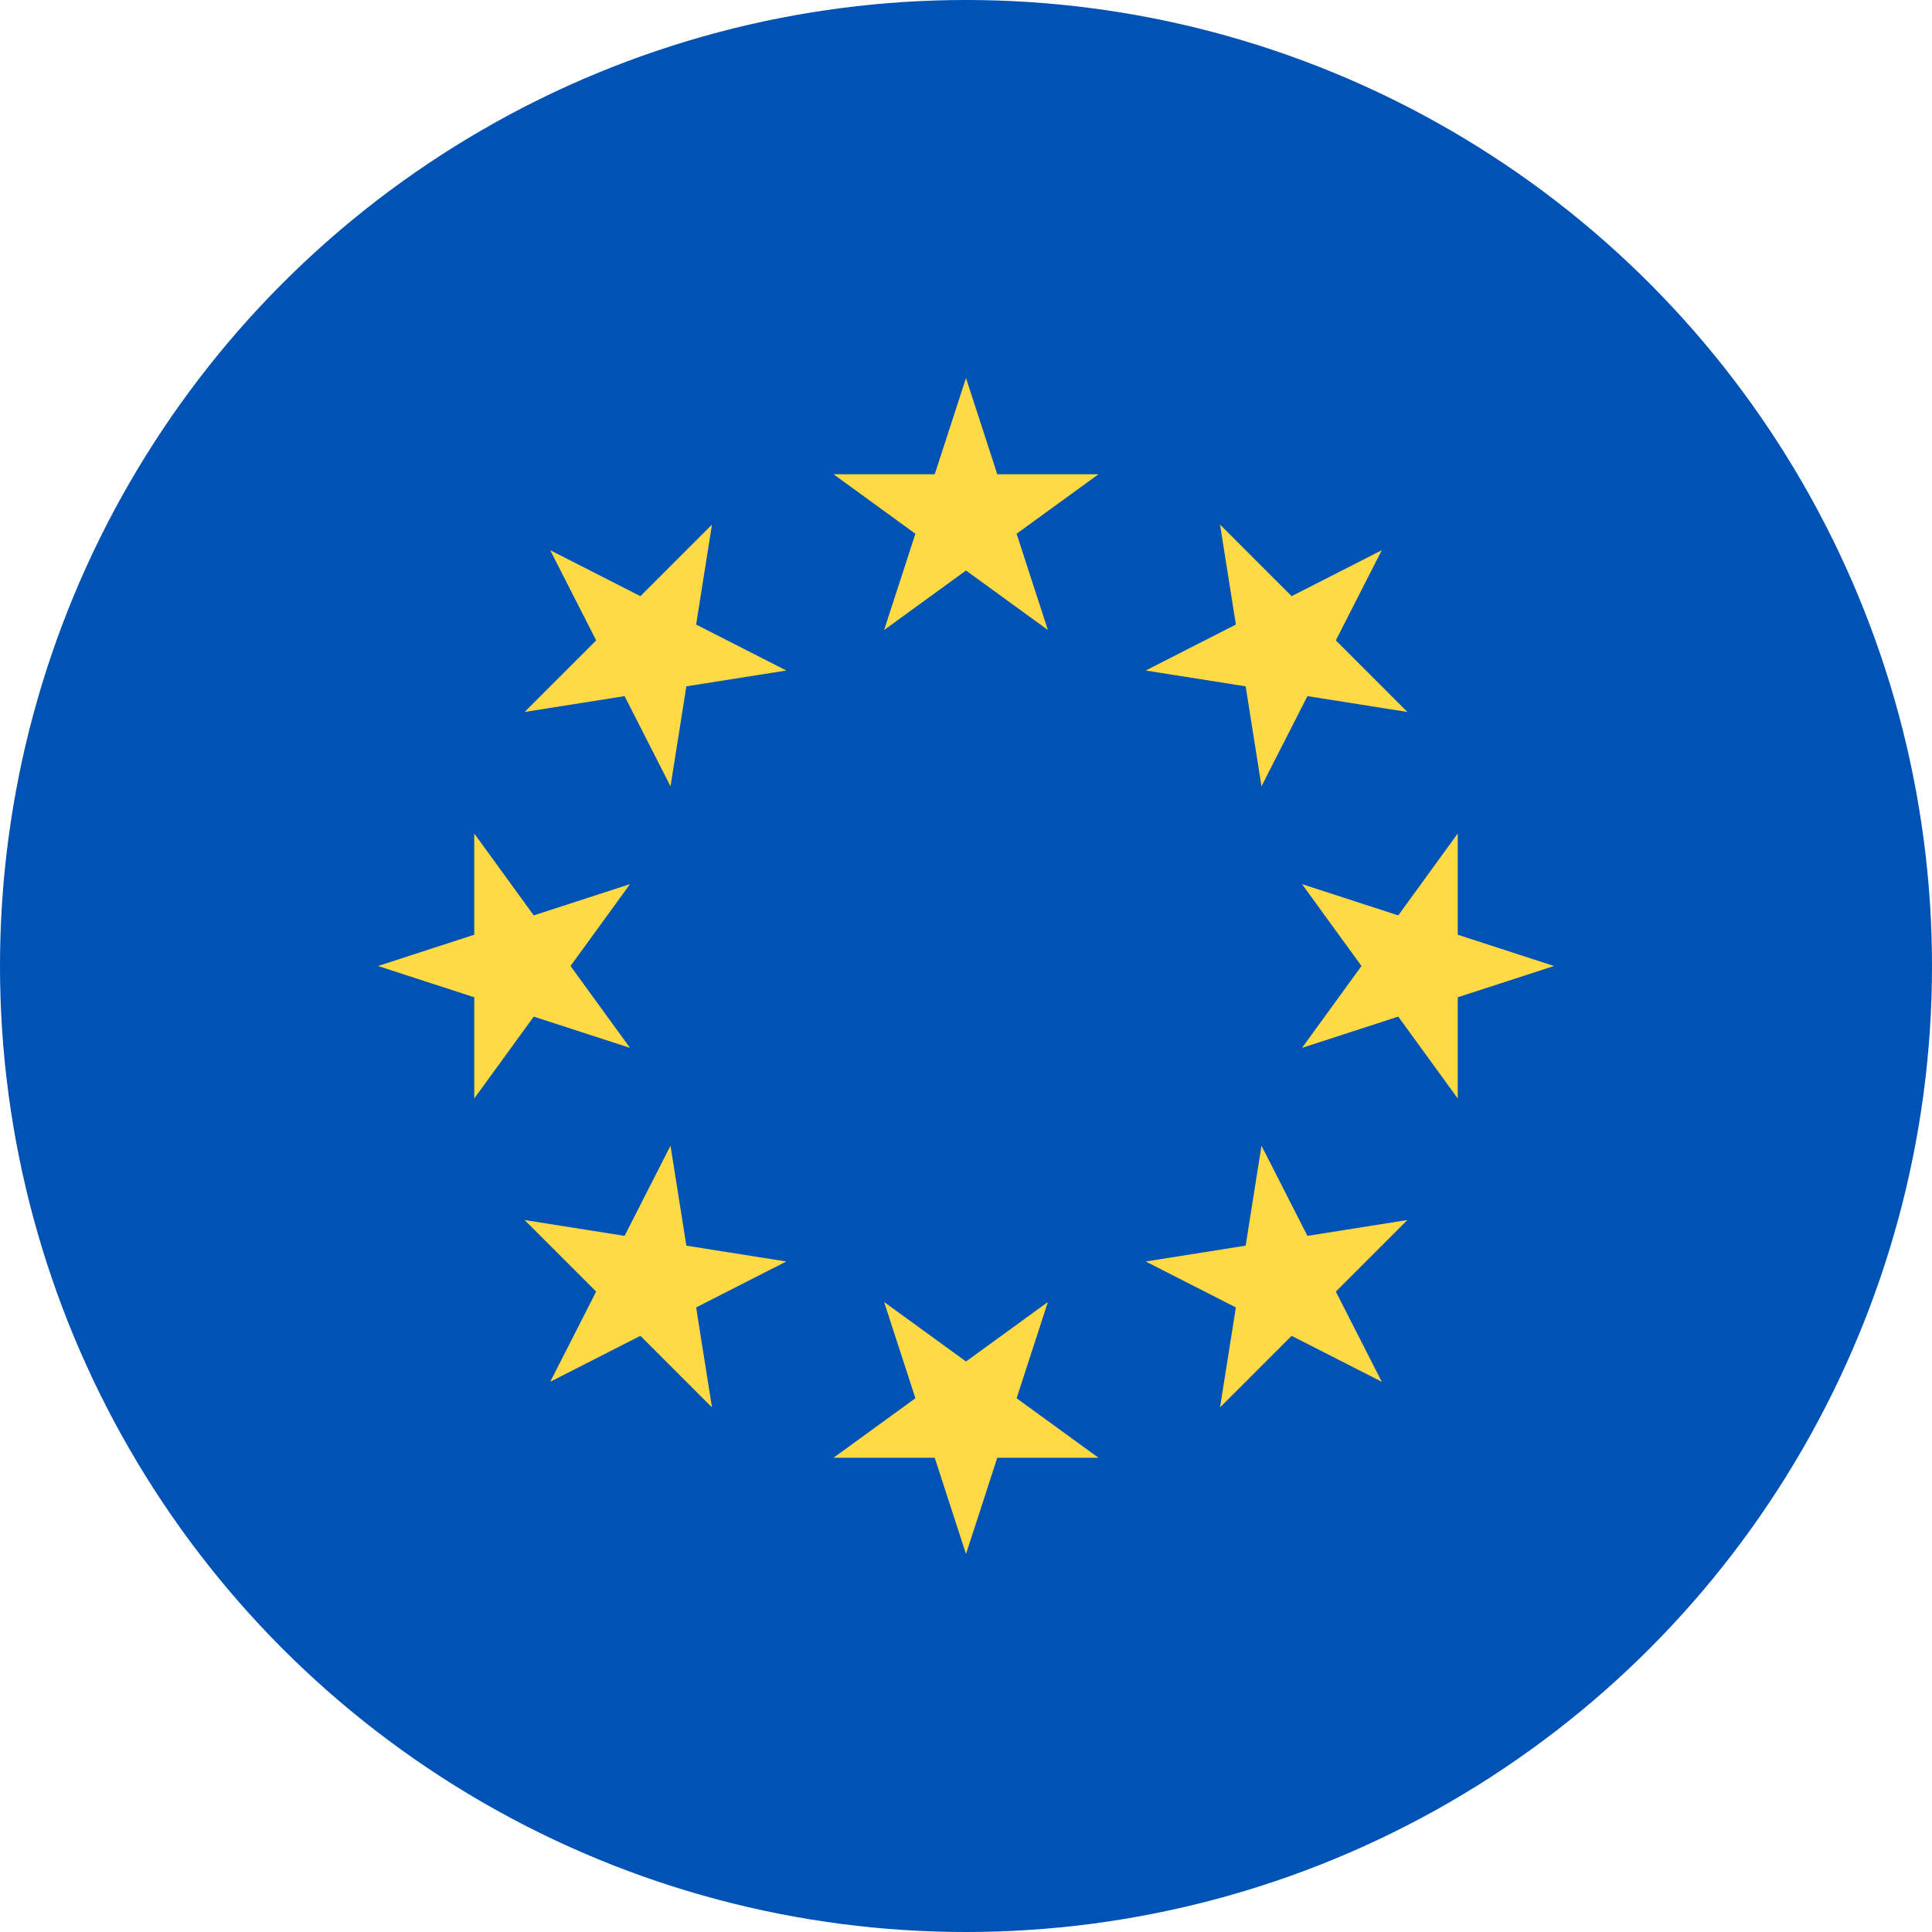 <svg xmlns="http://www.w3.org/2000/svg" xml:space="preserve" viewBox="0 0 512 512"><circle cx="256" cy="256" r="256" fill="#0052b4"/><path d="m256.001 100.174 8.289 25.509h26.82l-21.699 15.765 8.289 25.509-21.699-15.766-21.7 15.766 8.289-25.509-21.699-15.765h26.821zM145.814 145.814l23.9 12.176 18.965-18.964-4.197 26.49 23.899 12.177-26.491 4.196-4.196 26.492-12.177-23.899-26.49 4.197 18.965-18.965zM100.175 256l25.509-8.289V220.89l15.764 21.7 25.51-8.289L151.191 256l15.767 21.699-25.51-8.288-15.764 21.699v-26.821zM145.814 366.186l12.177-23.9-18.964-18.965 26.491 4.198 12.175-23.899 4.197 26.491 26.49 4.196-23.896 12.177 4.195 26.49-18.965-18.965zM256.001 411.826l-8.29-25.509h-26.82l21.7-15.765-8.29-25.507 21.7 15.764 21.699-15.764-8.289 25.507 21.699 15.765h-26.821zM366.187 366.186l-23.899-12.176-18.966 18.965 4.197-26.492-23.897-12.176 26.49-4.196 4.196-26.491 12.176 23.899 26.49-4.198-18.965 18.967zM411.826 256l-25.509 8.289v26.821l-15.765-21.7-25.507 8.289L360.81 256l-15.765-21.699 25.508 8.289 15.764-21.7v26.822zM366.187 145.814l-12.177 23.9 18.965 18.965-26.492-4.198-12.175 23.899-4.196-26.491-26.49-4.197 23.897-12.176-4.197-26.489 18.967 18.964z" fill="#ffda44"/></svg>